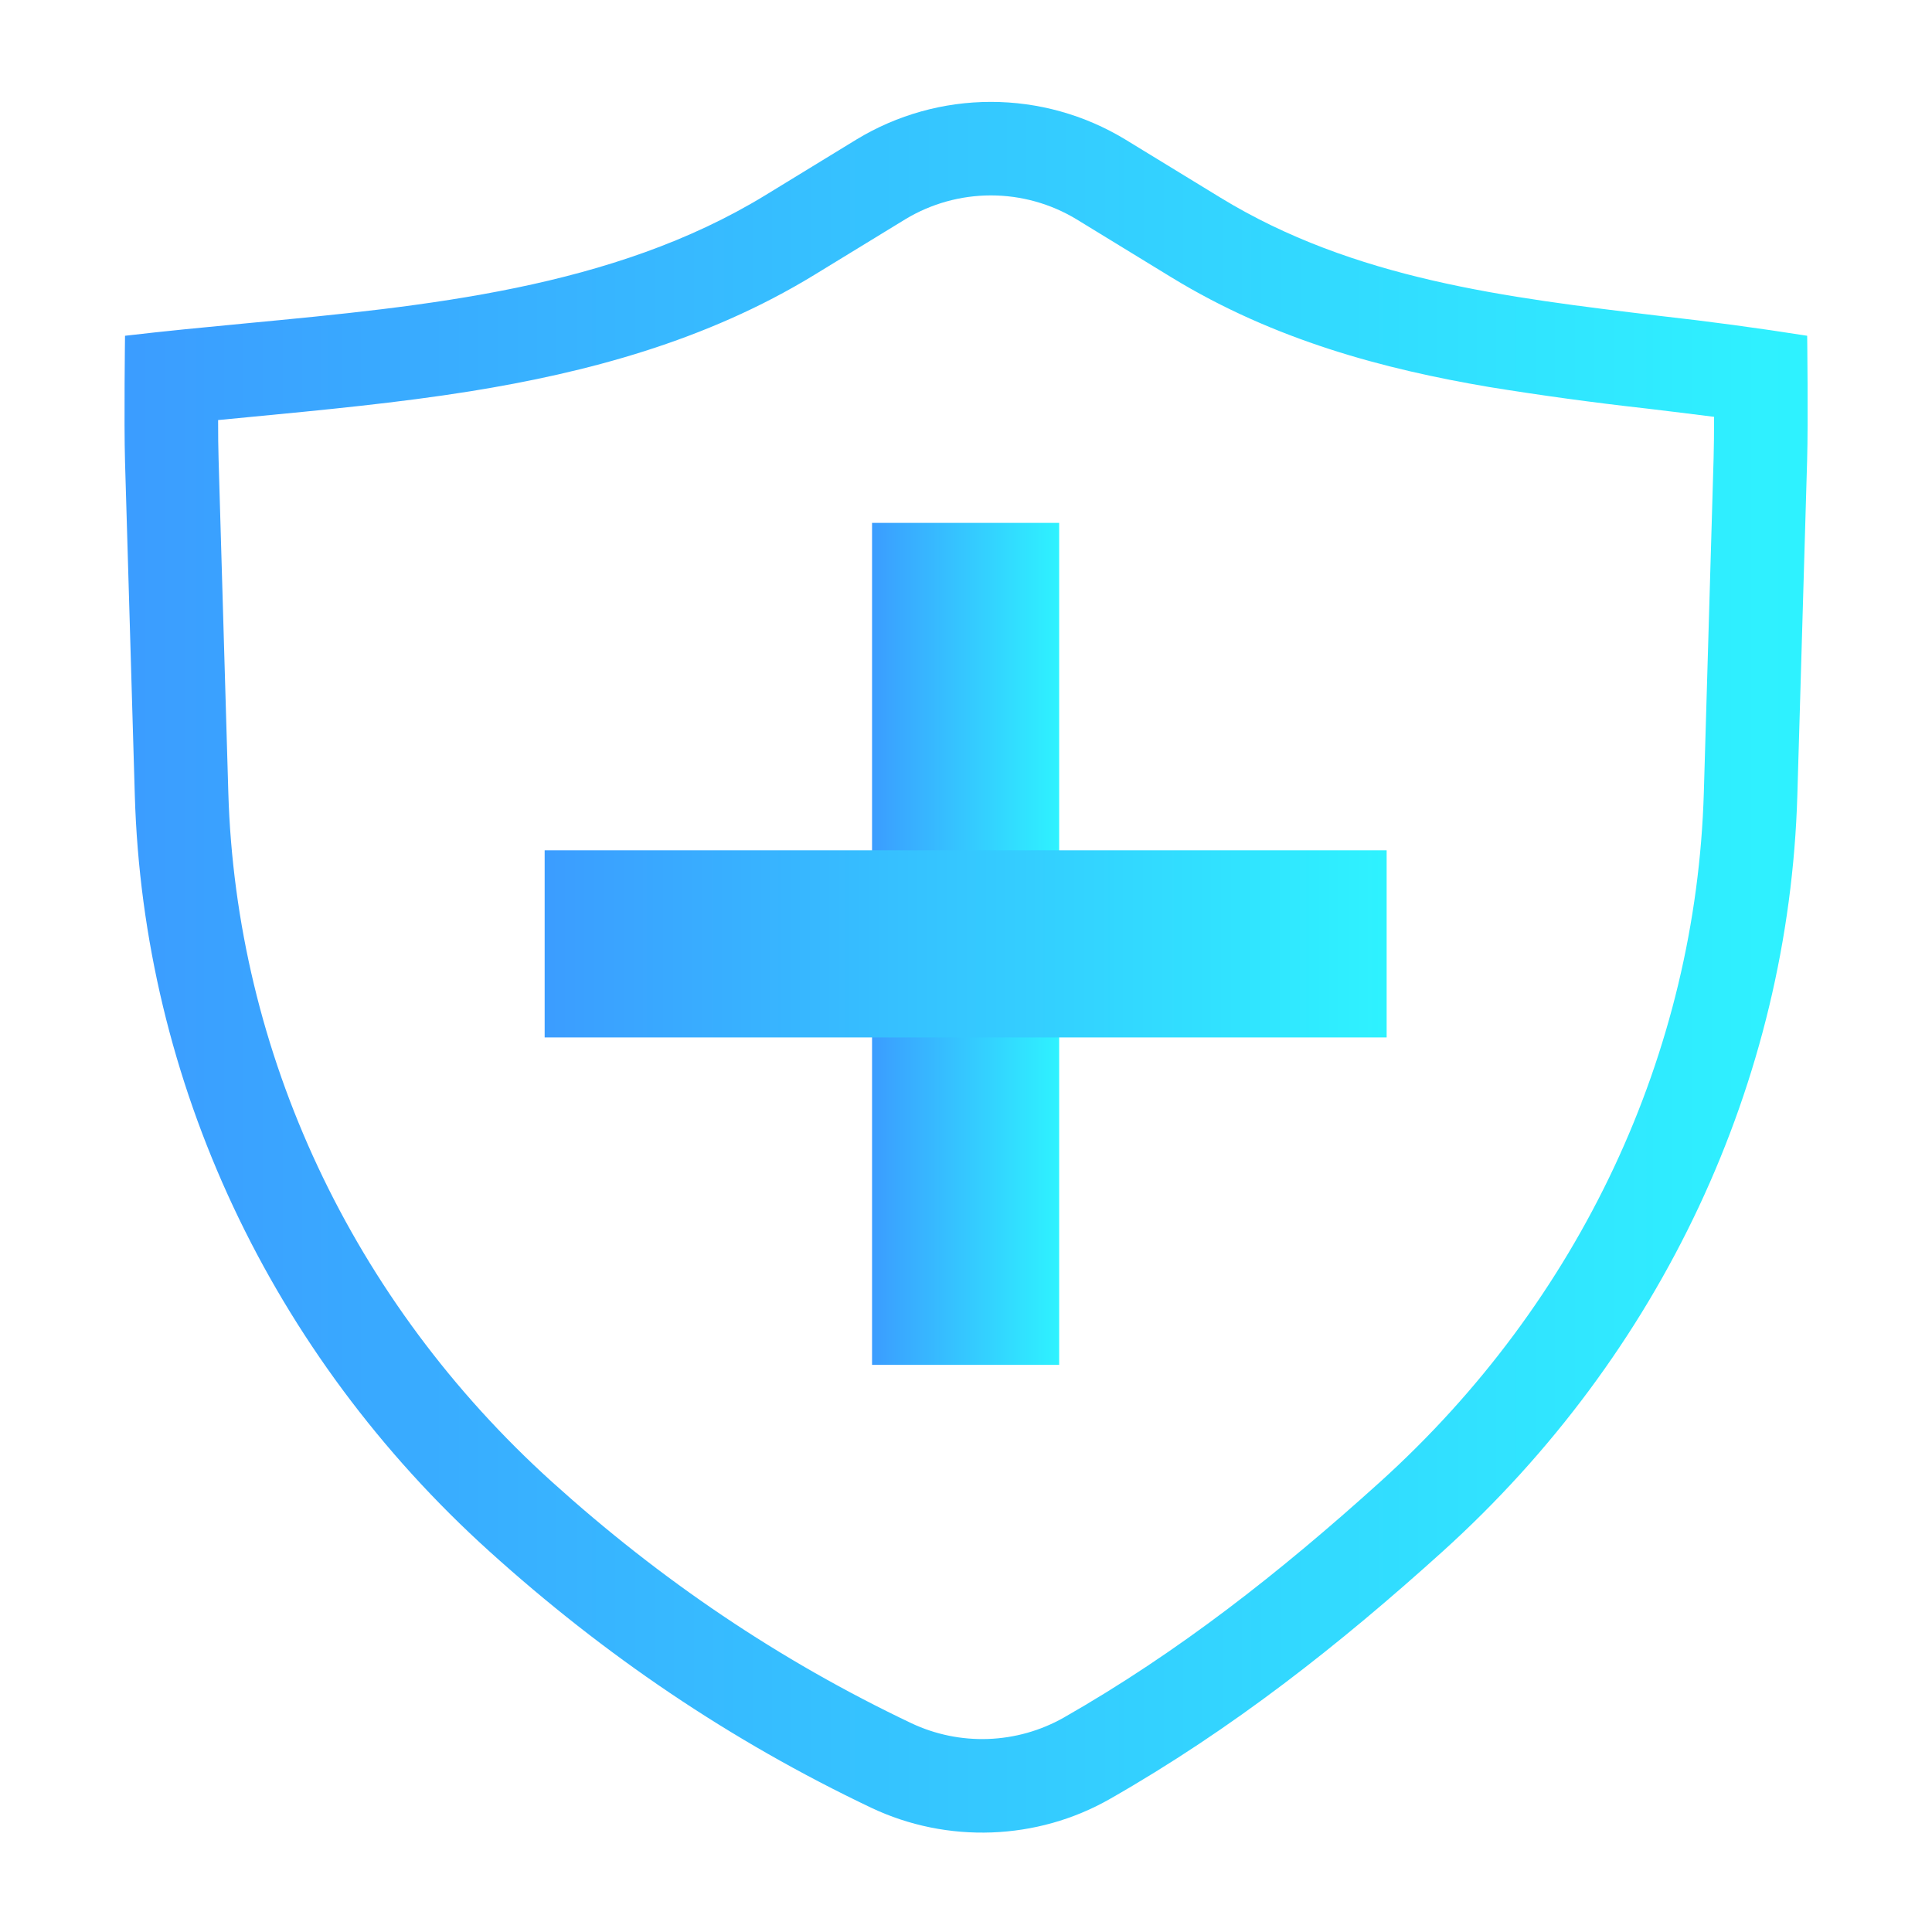 <svg width="512" height="512" viewBox="0 0 512 512" fill="none" xmlns="http://www.w3.org/2000/svg">
<path fill-rule="evenodd" clip-rule="evenodd" d="M129.75 411.177C160.096 438.585 193.344 461.221 230.88 479.072C250.987 488.617 274.838 487.75 294.114 476.754C326.63 458.209 354.931 435.883 382.29 411.177C440.28 358.79 474.098 286.704 476.317 210.677L478.907 122.03C479.205 111.717 478.92 88.982 478.92 88.982C465.895 86.927 452.826 85.166 439.722 83.701C399.186 78.841 358.823 74.019 323.407 52.363L298.155 36.929C287.431 30.434 275.133 27 262.596 27C250.059 27 237.761 30.434 227.037 36.929L202.852 51.718C162.352 76.461 113.002 81.147 65.239 85.684C54.417 86.713 43.669 87.742 33.132 88.982C33.132 88.982 32.835 111.853 33.132 122.316L35.723 210.677C37.942 286.704 71.747 358.79 129.75 411.177ZM57.801 111.308C57.801 115.274 57.838 118.931 57.925 121.597L60.504 209.958C62.524 279.006 93.23 344.782 146.361 392.781C175.022 418.652 206.273 439.912 241.528 456.672C247.875 459.667 254.848 461.098 261.861 460.845C268.875 460.593 275.726 458.665 281.842 455.221C312.275 437.866 339.101 416.78 365.678 392.781C418.81 344.782 449.515 279.019 451.536 209.958L454.127 121.299C454.201 118.535 454.251 114.63 454.251 110.465C448.449 109.721 442.549 109.014 436.524 108.283L435.855 108.208C422.084 106.664 408.353 104.783 394.674 102.568C366.856 97.857 337.749 90.184 310.477 73.523L285.226 58.077C278.395 53.961 270.571 51.786 262.596 51.786C254.621 51.786 246.797 53.961 239.966 58.077L215.781 72.866C187.021 90.432 155.287 98.762 124.705 103.684C105.738 106.733 85.309 108.679 66.181 110.514L57.801 111.32V111.308Z" fill="url(#paint0_linear_349_617)"/>
<path fill-rule="evenodd" clip-rule="evenodd" d="M231.103 361.703V138.567H280.689V361.703H231.103Z" fill="url(#paint1_linear_349_617)"/>
<path fill-rule="evenodd" clip-rule="evenodd" d="M367.476 274.927H144.34V225.342H367.476V274.927Z" fill="url(#paint2_linear_349_617)"/>
<defs>
<linearGradient id="paint0_linear_349_617" x1="-0.325" y1="279.528" x2="523.647" y2="279.528" gradientUnits="userSpaceOnUse">
<stop stop-color="#3C96FF"/>
<stop offset="1" stop-color="#2DFBFF"/>
</linearGradient>
<linearGradient id="paint1_linear_349_617" x1="227.398" y1="261.42" x2="285.647" y2="261.42" gradientUnits="userSpaceOnUse">
<stop stop-color="#3C96FF"/>
<stop offset="1" stop-color="#2DFBFF"/>
</linearGradient>
<linearGradient id="paint2_linear_349_617" x1="127.669" y1="252.642" x2="389.789" y2="252.642" gradientUnits="userSpaceOnUse">
<stop stop-color="#3C96FF"/>
<stop offset="1" stop-color="#2DFBFF"/>
</linearGradient>
</defs>
</svg>

